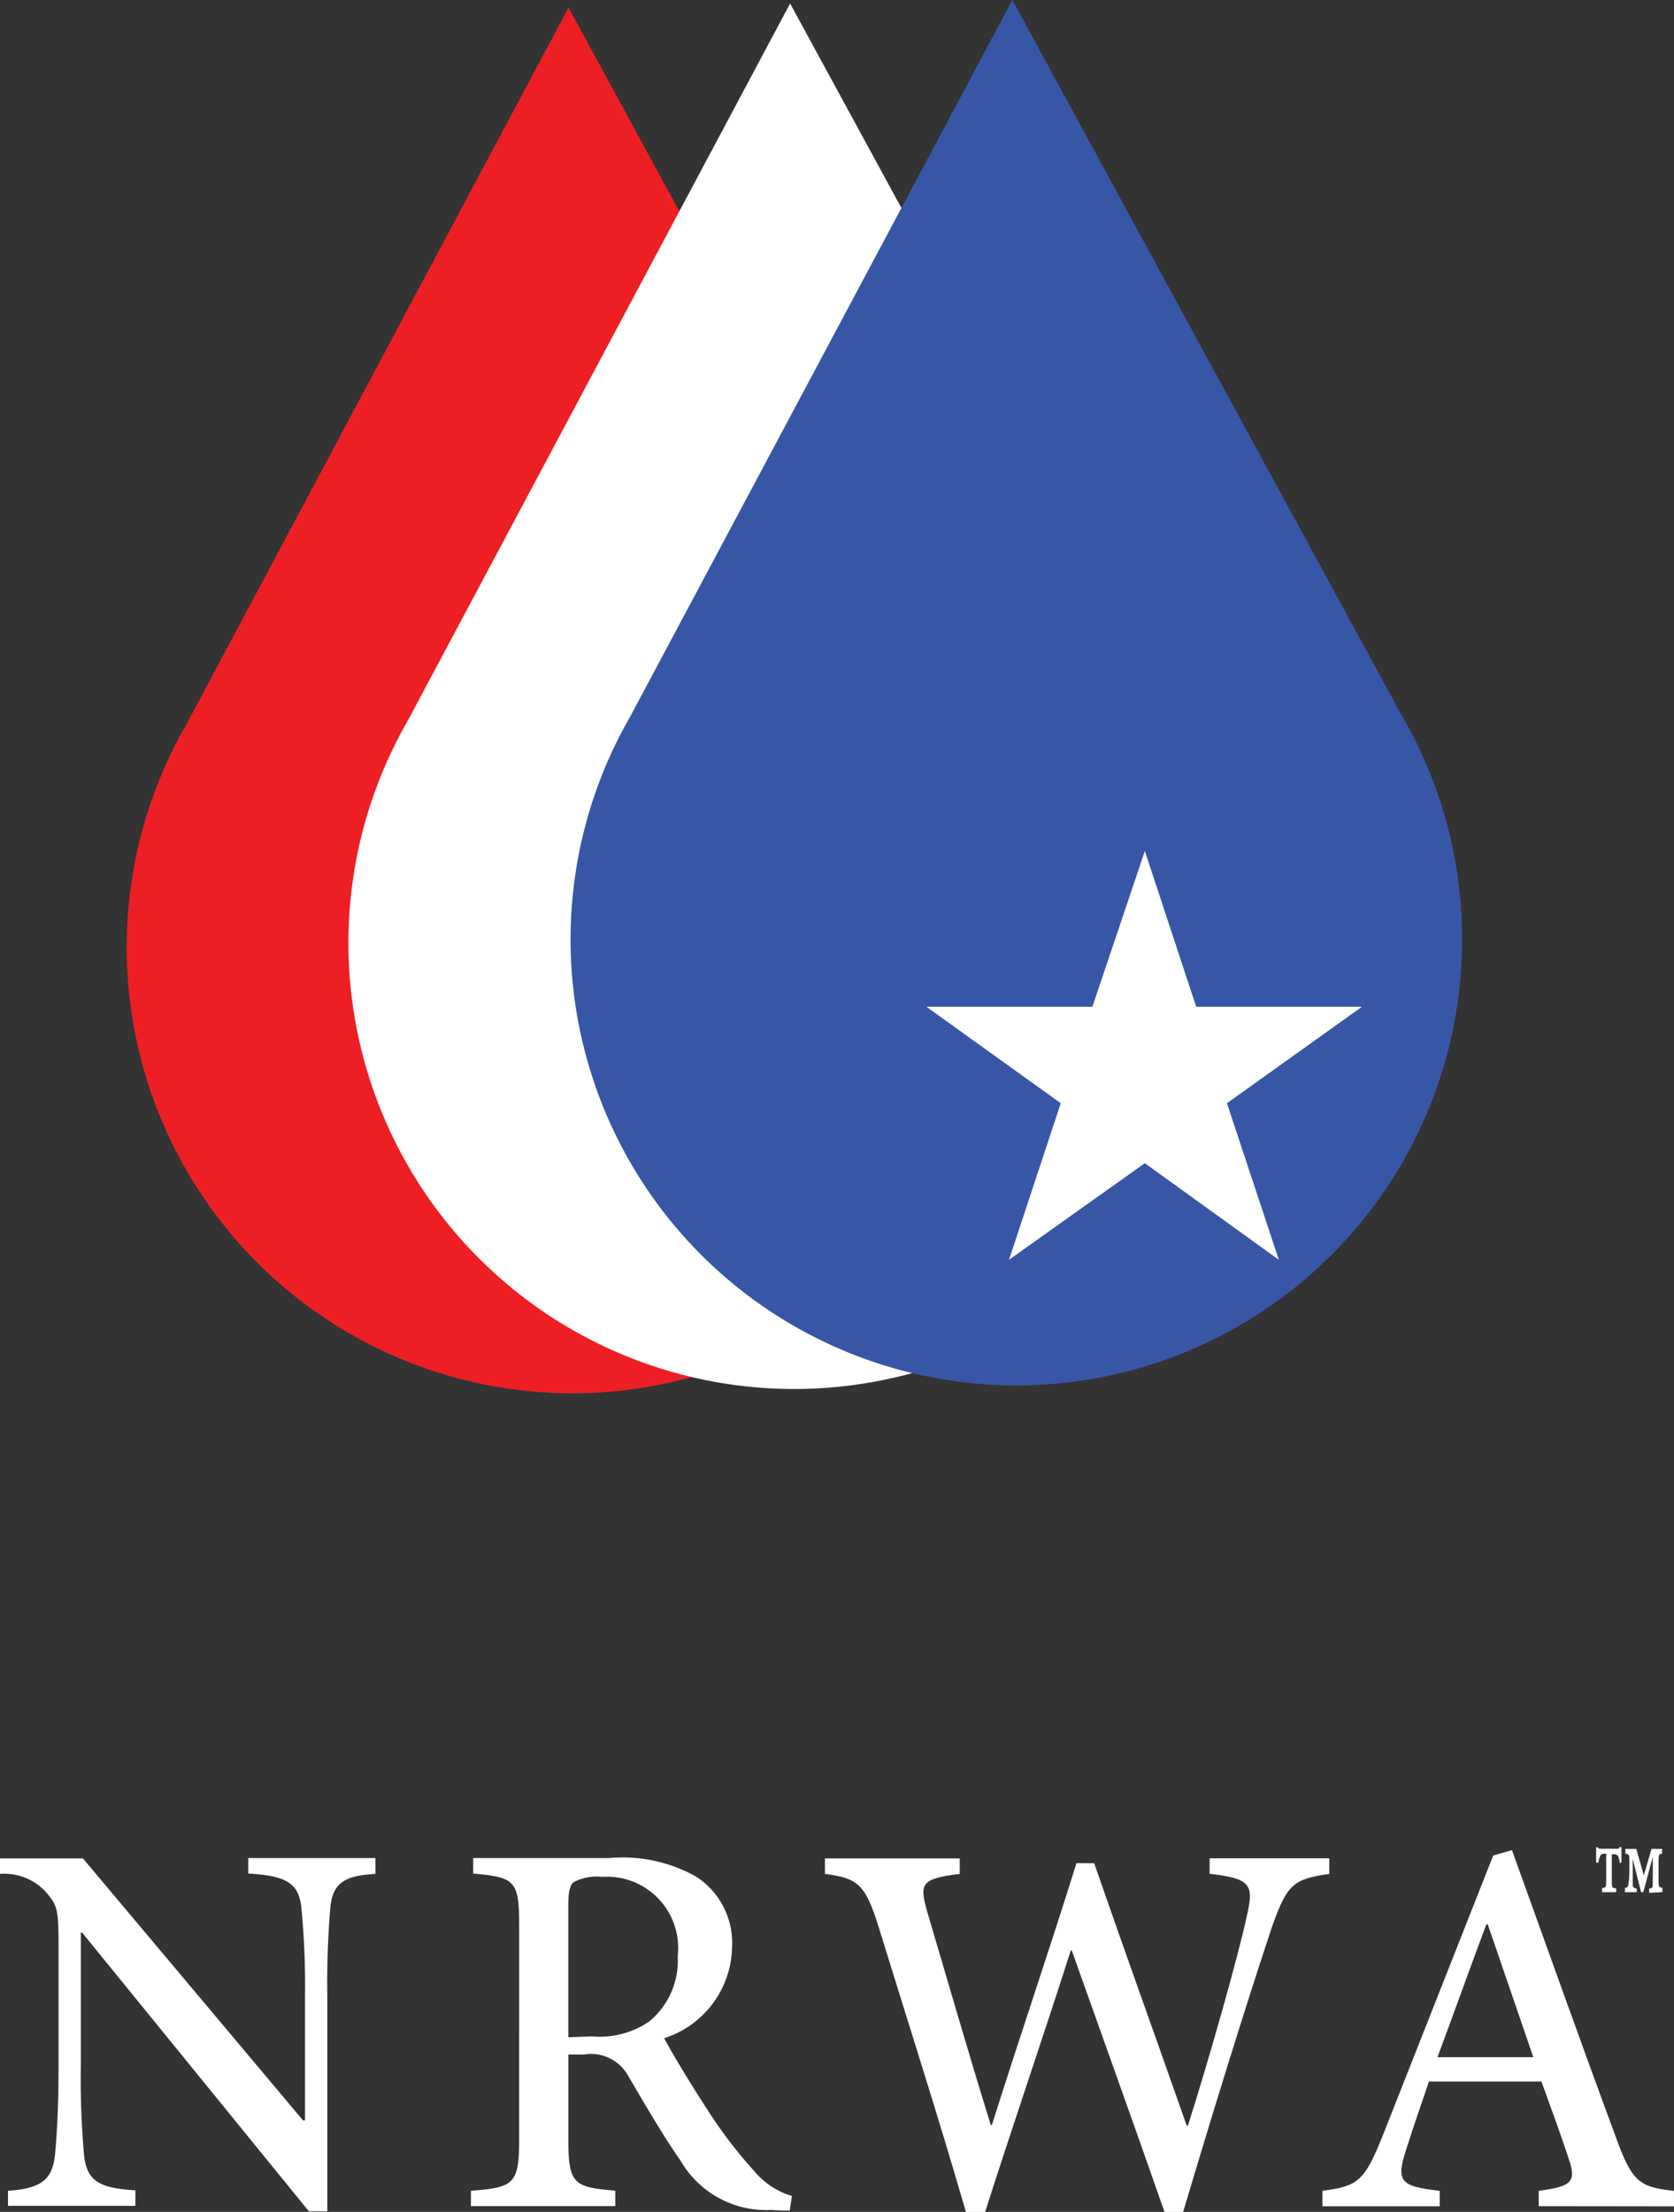 <?xml version="1.0" encoding="UTF-8"?> <svg xmlns="http://www.w3.org/2000/svg" width="53" height="70" viewBox="0 0 53 70"><rect x="0" y="0" width="53" height="70" fill="#333333" stroke="none"/><g id="Group_334" data-name="Group 334" transform="translate(-1627.105 -6008)"><path id="Path" d="M11.886,50.514c-.947.052-1.337.271-1.423,1.018a28.349,28.349,0,0,0-.1,2.845v6.816H9.78L2.6,52.371H2.559v4.171a27.732,27.732,0,0,0,.1,2.849c.082.828.457,1.066,1.627,1.137v.49H.253v-.475c.969-.071,1.393-.29,1.486-1.114.048-.524.115-1.341.115-2.882v-3.7c0-1.2-.033-1.322-.371-1.727A1.783,1.783,0,0,0,0,50.514v-.49H2.626l6.968,8.29h.063V54.366a25.281,25.281,0,0,0-.119-2.812c-.085-.743-.475-.984-1.679-1.051v-.49h4.026Z" transform="translate(1627.105 6016.789)" fill="#fff"></path><path id="Shape" d="M22.657,61.167c-.186,0-.371,0-.576-.019a3.13,3.13,0,0,1-2.882-1.56c-.561-.795-1.155-1.831-1.645-2.659a1.344,1.344,0,0,0-1.408-.7h-.5v2.663c0,1.423.152,1.541,1.486,1.645v.49H12.562v-.486c1.374-.1,1.527-.223,1.527-1.646V52.13c0-1.423-.152-1.508-1.456-1.627v-.49h4.3a4.743,4.743,0,0,1,2.764.59,2.5,2.5,0,0,1,1.133,2.229,3.088,3.088,0,0,1-2.151,2.882c.286.542.984,1.679,1.486,2.44a14.237,14.237,0,0,0,1.374,1.772,2.433,2.433,0,0,0,1.185.78Zm-6.262-5.512a2.767,2.767,0,0,0,1.813-.472,2.488,2.488,0,0,0,.9-2.069,2.253,2.253,0,0,0-2.392-2.507,1.594,1.594,0,0,0-.9.167c-.119.1-.171.29-.171.743v4.167Z" transform="translate(1629.453 6016.789)" fill="#fff"></path><path id="Path-2" data-name="Path" d="M37.329,50.514c-1.152.167-1.337.323-1.828,1.712-.371,1.114-1.393,4.253-2.8,8.985H32.11c-.932-2.678-2.05-5.783-2.934-8.272h-.033c-.932,2.912-1.857,5.594-2.711,8.272h-.609c-.884-3.053-1.831-6-2.763-9.018-.423-1.374-.68-1.545-1.7-1.679v-.49h4.268v.49c-1.252.152-1.27.323-1.033,1.185.661,2.229,1.3,4.457,2.017,6.764h.033c.884-2.8,1.831-5.571,2.678-8.287h.561c.951,2.745,1.932,5.456,2.931,8.305h.037c.709-2.229,1.608-5.426,1.857-6.6.238-1.014.167-1.218-1.17-1.371v-.49h3.789Z" transform="translate(1631.863 6016.789)" fill="#fff"></path><path id="Shape-2" data-name="Shape" d="M41.971,61.029v-.486c1.051-.138,1.185-.29.966-.966s-.524-1.512-.88-2.492H38.495c-.253.743-.49,1.423-.709,2.117-.342,1.033-.223,1.2,1.051,1.341v.49H35.122v-.49c1.114-.152,1.322-.271,1.917-1.764l3.491-8.847.594-.171c1.051,2.916,2.184,6.1,3.272,9.037.524,1.456.743,1.627,1.857,1.746v.49Zm-1.612-8.914h-.048c-.527,1.408-1.036,2.83-1.545,4.2H41.8Z" transform="translate(1633.851 6016.789)" fill="#fff"></path><path id="Shape-3" data-name="Shape" d="M44.538,50.174a.736.736,0,0,0-.056-.225.131.131,0,0,0-.123-.056h-.074v.825c0,.225,0,.238.138.256v.119h-.446v-.138c.126,0,.13-.031.13-.256v-.825h-.059a.131.131,0,0,0-.13.075.63.63,0,0,0-.056.206h-.074v-.482h.067c0,.023.012.041.026.044h.583c.025.008.051-.012.063-.05h.063v.481Zm.929.938v-.138c.111,0,.115-.031.115-.238v-.763h0l-.3,1.119h-.07l-.264-1.051h0v.819c0,.069.03.1.126.119v.113H44.7v-.138c.074,0,.1-.031.111-.119a3.086,3.086,0,0,0,.03-.356v-.338c0-.225,0-.256-.126-.263v-.156h.345l.238.838.245-.838h.334v.156c-.1,0-.111.037-.111.225v.575c0,.244,0,.256.119.275v.138Z" transform="translate(1633.851 6016.789)" fill="#fff"></path><path id="Path-3" data-name="Path" d="M30.283,22.809a14.114,14.114,0,1,1-24.388.126L18,.241Z" transform="translate(1627.105 6008)" fill="#ed1f24"></path><path id="Path-4" data-name="Path" d="M34.3,22.676A14.114,14.114,0,1,1,9.91,22.8L22.011.111Z" transform="translate(1630.109 6008)" fill="#fff"></path><path id="Path-5" data-name="Path" d="M37.592,22.564a14.114,14.114,0,1,1-24.392.126L25.305,0Z" transform="translate(1633.851 6008)" fill="#3856a6"></path><path id="Path-6" data-name="Path" d="M38.075,27.712,33.8,30.765l1.642,4.955L31.2,32.663,26.9,35.72l1.638-4.955-4.253-3.053H29.54l1.66-4.929,1.627,4.929Z" transform="translate(1632.151 6012.148)" fill="#fff"></path></g></svg> 